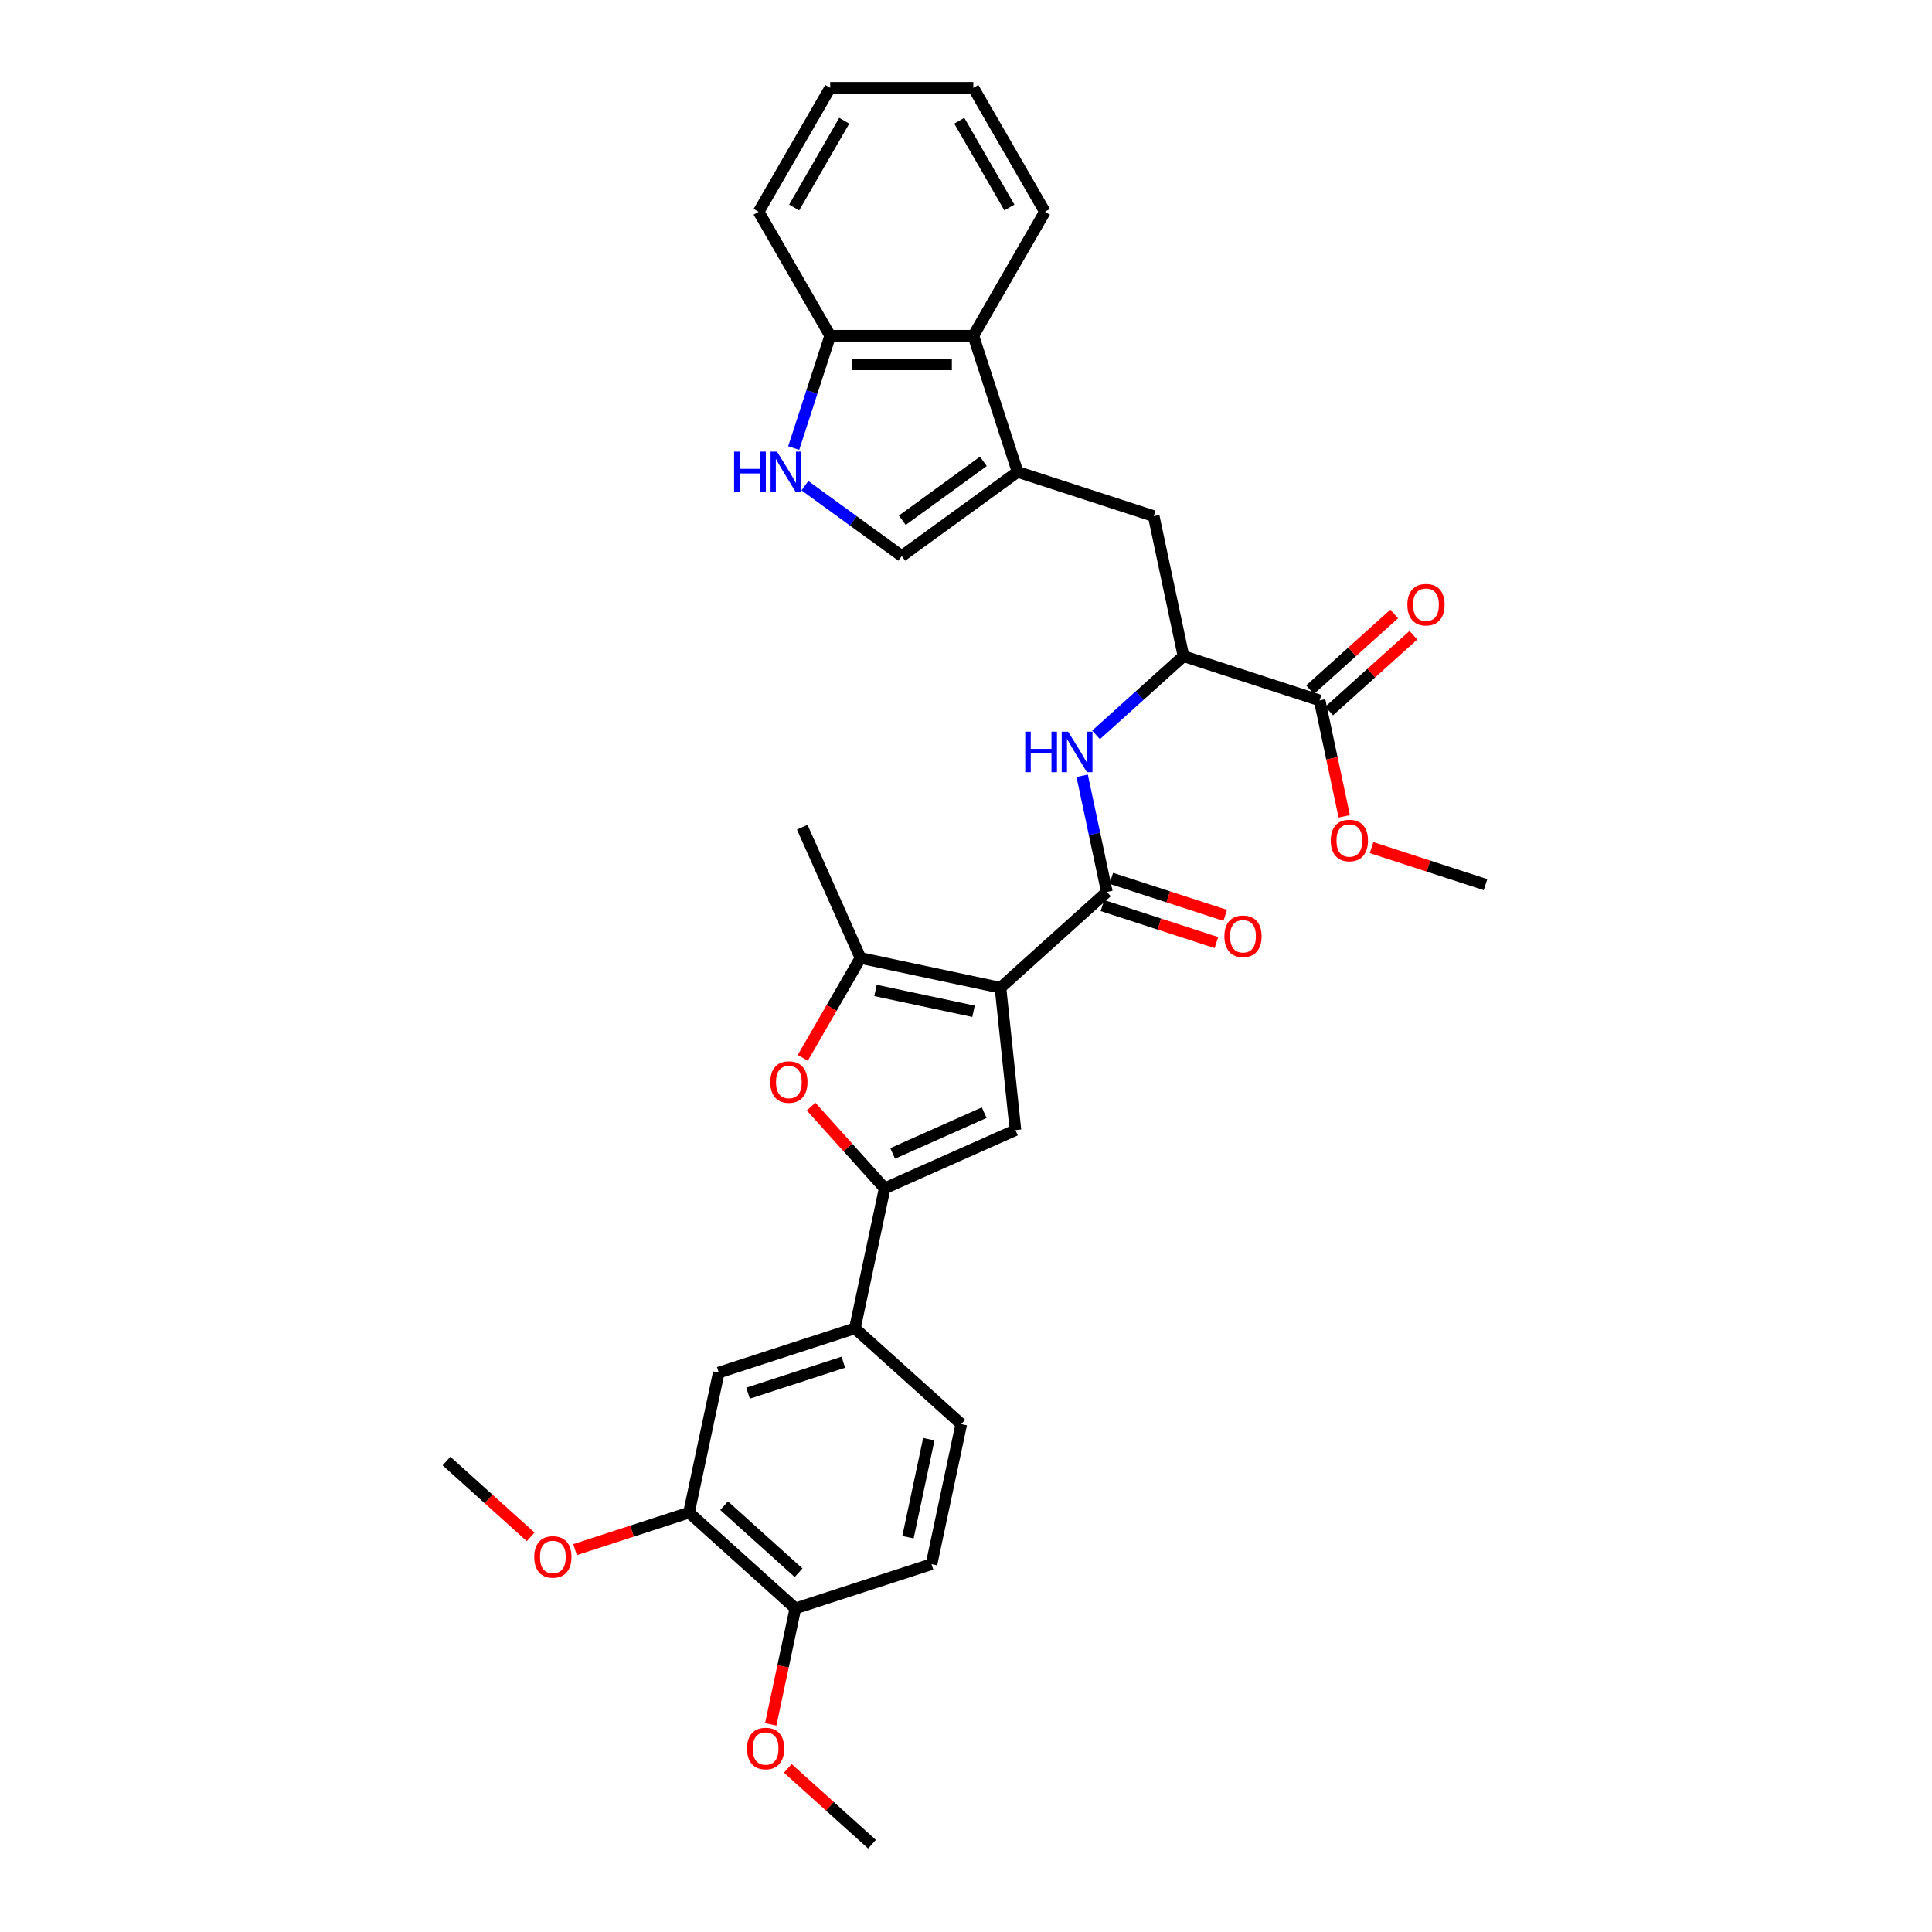 <?xml version='1.0' encoding='iso-8859-1'?>
<svg version='1.1' baseProfile='full'
              xmlns='http://www.w3.org/2000/svg'
                      xmlns:rdkit='http://www.rdkit.org/xml'
                      xmlns:xlink='http://www.w3.org/1999/xlink'
                  xml:space='preserve'
width='1000px' height='1000px' viewBox='0 0 1000 1000'>
<!-- END OF HEADER -->
<rect style='opacity:1.0;fill:#FFFFFF;stroke:none' width='1000' height='1000' x='0' y='0'> </rect>
<path class='bond-0' d='M 517.845,511.251 L 525.59,584.938' style='fill:none;fill-rule:evenodd;stroke:#000000;stroke-width:6px;stroke-linecap:butt;stroke-linejoin:miter;stroke-opacity:1' />
<path class='bond-1' d='M 517.845,511.251 L 572.907,461.673' style='fill:none;fill-rule:evenodd;stroke:#000000;stroke-width:6px;stroke-linecap:butt;stroke-linejoin:miter;stroke-opacity:1' />
<path class='bond-3' d='M 517.845,511.251 L 445.372,495.846' style='fill:none;fill-rule:evenodd;stroke:#000000;stroke-width:6px;stroke-linecap:butt;stroke-linejoin:miter;stroke-opacity:1' />
<path class='bond-3' d='M 503.893,523.435 L 453.162,512.652' style='fill:none;fill-rule:evenodd;stroke:#000000;stroke-width:6px;stroke-linecap:butt;stroke-linejoin:miter;stroke-opacity:1' />
<path class='bond-2' d='M 525.59,584.938 L 457.903,615.074' style='fill:none;fill-rule:evenodd;stroke:#000000;stroke-width:6px;stroke-linecap:butt;stroke-linejoin:miter;stroke-opacity:1' />
<path class='bond-2' d='M 509.41,575.921 L 462.029,597.016' style='fill:none;fill-rule:evenodd;stroke:#000000;stroke-width:6px;stroke-linecap:butt;stroke-linejoin:miter;stroke-opacity:1' />
<path class='bond-6' d='M 572.907,461.673 L 566.516,431.609' style='fill:none;fill-rule:evenodd;stroke:#000000;stroke-width:6px;stroke-linecap:butt;stroke-linejoin:miter;stroke-opacity:1' />
<path class='bond-6' d='M 566.516,431.609 L 560.126,401.544' style='fill:none;fill-rule:evenodd;stroke:#0000FF;stroke-width:6px;stroke-linecap:butt;stroke-linejoin:miter;stroke-opacity:1' />
<path class='bond-17' d='M 570.617,468.72 L 600.108,478.302' style='fill:none;fill-rule:evenodd;stroke:#000000;stroke-width:6px;stroke-linecap:butt;stroke-linejoin:miter;stroke-opacity:1' />
<path class='bond-17' d='M 600.108,478.302 L 629.599,487.884' style='fill:none;fill-rule:evenodd;stroke:#FF0000;stroke-width:6px;stroke-linecap:butt;stroke-linejoin:miter;stroke-opacity:1' />
<path class='bond-17' d='M 575.196,454.627 L 604.687,464.209' style='fill:none;fill-rule:evenodd;stroke:#000000;stroke-width:6px;stroke-linecap:butt;stroke-linejoin:miter;stroke-opacity:1' />
<path class='bond-17' d='M 604.687,464.209 L 634.178,473.791' style='fill:none;fill-rule:evenodd;stroke:#FF0000;stroke-width:6px;stroke-linecap:butt;stroke-linejoin:miter;stroke-opacity:1' />
<path class='bond-10' d='M 457.903,615.074 L 442.498,687.547' style='fill:none;fill-rule:evenodd;stroke:#000000;stroke-width:6px;stroke-linecap:butt;stroke-linejoin:miter;stroke-opacity:1' />
<path class='bond-33' d='M 457.903,615.074 L 438.856,593.92' style='fill:none;fill-rule:evenodd;stroke:#000000;stroke-width:6px;stroke-linecap:butt;stroke-linejoin:miter;stroke-opacity:1' />
<path class='bond-33' d='M 438.856,593.92 L 419.81,572.767' style='fill:none;fill-rule:evenodd;stroke:#FF0000;stroke-width:6px;stroke-linecap:butt;stroke-linejoin:miter;stroke-opacity:1' />
<path class='bond-4' d='M 445.372,495.846 L 430.446,521.698' style='fill:none;fill-rule:evenodd;stroke:#000000;stroke-width:6px;stroke-linecap:butt;stroke-linejoin:miter;stroke-opacity:1' />
<path class='bond-4' d='M 430.446,521.698 L 415.52,547.55' style='fill:none;fill-rule:evenodd;stroke:#FF0000;stroke-width:6px;stroke-linecap:butt;stroke-linejoin:miter;stroke-opacity:1' />
<path class='bond-24' d='M 445.372,495.846 L 415.235,428.159' style='fill:none;fill-rule:evenodd;stroke:#000000;stroke-width:6px;stroke-linecap:butt;stroke-linejoin:miter;stroke-opacity:1' />
<path class='bond-5' d='M 526.692,244.253 L 597.159,267.149' style='fill:none;fill-rule:evenodd;stroke:#000000;stroke-width:6px;stroke-linecap:butt;stroke-linejoin:miter;stroke-opacity:1' />
<path class='bond-8' d='M 526.692,244.253 L 466.75,287.803' style='fill:none;fill-rule:evenodd;stroke:#000000;stroke-width:6px;stroke-linecap:butt;stroke-linejoin:miter;stroke-opacity:1' />
<path class='bond-8' d='M 508.991,238.797 L 467.031,269.282' style='fill:none;fill-rule:evenodd;stroke:#000000;stroke-width:6px;stroke-linecap:butt;stroke-linejoin:miter;stroke-opacity:1' />
<path class='bond-11' d='M 526.692,244.253 L 503.797,173.787' style='fill:none;fill-rule:evenodd;stroke:#000000;stroke-width:6px;stroke-linecap:butt;stroke-linejoin:miter;stroke-opacity:1' />
<path class='bond-9' d='M 567.312,380.367 L 589.938,359.995' style='fill:none;fill-rule:evenodd;stroke:#0000FF;stroke-width:6px;stroke-linecap:butt;stroke-linejoin:miter;stroke-opacity:1' />
<path class='bond-9' d='M 589.938,359.995 L 612.563,339.622' style='fill:none;fill-rule:evenodd;stroke:#000000;stroke-width:6px;stroke-linecap:butt;stroke-linejoin:miter;stroke-opacity:1' />
<path class='bond-7' d='M 416.618,251.38 L 441.684,269.592' style='fill:none;fill-rule:evenodd;stroke:#0000FF;stroke-width:6px;stroke-linecap:butt;stroke-linejoin:miter;stroke-opacity:1' />
<path class='bond-7' d='M 441.684,269.592 L 466.75,287.803' style='fill:none;fill-rule:evenodd;stroke:#000000;stroke-width:6px;stroke-linecap:butt;stroke-linejoin:miter;stroke-opacity:1' />
<path class='bond-35' d='M 410.819,231.909 L 420.261,202.848' style='fill:none;fill-rule:evenodd;stroke:#0000FF;stroke-width:6px;stroke-linecap:butt;stroke-linejoin:miter;stroke-opacity:1' />
<path class='bond-35' d='M 420.261,202.848 L 429.704,173.787' style='fill:none;fill-rule:evenodd;stroke:#000000;stroke-width:6px;stroke-linecap:butt;stroke-linejoin:miter;stroke-opacity:1' />
<path class='bond-12' d='M 612.563,339.622 L 683.03,362.518' style='fill:none;fill-rule:evenodd;stroke:#000000;stroke-width:6px;stroke-linecap:butt;stroke-linejoin:miter;stroke-opacity:1' />
<path class='bond-13' d='M 612.563,339.622 L 597.159,267.149' style='fill:none;fill-rule:evenodd;stroke:#000000;stroke-width:6px;stroke-linecap:butt;stroke-linejoin:miter;stroke-opacity:1' />
<path class='bond-14' d='M 442.498,687.547 L 372.032,710.443' style='fill:none;fill-rule:evenodd;stroke:#000000;stroke-width:6px;stroke-linecap:butt;stroke-linejoin:miter;stroke-opacity:1' />
<path class='bond-14' d='M 436.507,705.075 L 387.181,721.102' style='fill:none;fill-rule:evenodd;stroke:#000000;stroke-width:6px;stroke-linecap:butt;stroke-linejoin:miter;stroke-opacity:1' />
<path class='bond-20' d='M 442.498,687.547 L 497.56,737.125' style='fill:none;fill-rule:evenodd;stroke:#000000;stroke-width:6px;stroke-linecap:butt;stroke-linejoin:miter;stroke-opacity:1' />
<path class='bond-16' d='M 503.797,173.787 L 429.704,173.787' style='fill:none;fill-rule:evenodd;stroke:#000000;stroke-width:6px;stroke-linecap:butt;stroke-linejoin:miter;stroke-opacity:1' />
<path class='bond-16' d='M 492.683,188.605 L 440.818,188.605' style='fill:none;fill-rule:evenodd;stroke:#000000;stroke-width:6px;stroke-linecap:butt;stroke-linejoin:miter;stroke-opacity:1' />
<path class='bond-26' d='M 503.797,173.787 L 540.843,109.621' style='fill:none;fill-rule:evenodd;stroke:#000000;stroke-width:6px;stroke-linecap:butt;stroke-linejoin:miter;stroke-opacity:1' />
<path class='bond-19' d='M 687.987,368.024 L 709.776,348.406' style='fill:none;fill-rule:evenodd;stroke:#000000;stroke-width:6px;stroke-linecap:butt;stroke-linejoin:miter;stroke-opacity:1' />
<path class='bond-19' d='M 709.776,348.406 L 731.565,328.787' style='fill:none;fill-rule:evenodd;stroke:#FF0000;stroke-width:6px;stroke-linecap:butt;stroke-linejoin:miter;stroke-opacity:1' />
<path class='bond-19' d='M 678.072,357.012 L 699.86,337.393' style='fill:none;fill-rule:evenodd;stroke:#000000;stroke-width:6px;stroke-linecap:butt;stroke-linejoin:miter;stroke-opacity:1' />
<path class='bond-19' d='M 699.86,337.393 L 721.649,317.775' style='fill:none;fill-rule:evenodd;stroke:#FF0000;stroke-width:6px;stroke-linecap:butt;stroke-linejoin:miter;stroke-opacity:1' />
<path class='bond-22' d='M 683.03,362.518 L 689.407,392.524' style='fill:none;fill-rule:evenodd;stroke:#000000;stroke-width:6px;stroke-linecap:butt;stroke-linejoin:miter;stroke-opacity:1' />
<path class='bond-22' d='M 689.407,392.524 L 695.785,422.529' style='fill:none;fill-rule:evenodd;stroke:#FF0000;stroke-width:6px;stroke-linecap:butt;stroke-linejoin:miter;stroke-opacity:1' />
<path class='bond-15' d='M 372.032,710.443 L 356.627,782.917' style='fill:none;fill-rule:evenodd;stroke:#000000;stroke-width:6px;stroke-linecap:butt;stroke-linejoin:miter;stroke-opacity:1' />
<path class='bond-23' d='M 356.627,782.917 L 327.136,792.499' style='fill:none;fill-rule:evenodd;stroke:#000000;stroke-width:6px;stroke-linecap:butt;stroke-linejoin:miter;stroke-opacity:1' />
<path class='bond-23' d='M 327.136,792.499 L 297.645,802.081' style='fill:none;fill-rule:evenodd;stroke:#FF0000;stroke-width:6px;stroke-linecap:butt;stroke-linejoin:miter;stroke-opacity:1' />
<path class='bond-34' d='M 356.627,782.917 L 411.689,832.494' style='fill:none;fill-rule:evenodd;stroke:#000000;stroke-width:6px;stroke-linecap:butt;stroke-linejoin:miter;stroke-opacity:1' />
<path class='bond-34' d='M 374.802,779.341 L 413.345,814.045' style='fill:none;fill-rule:evenodd;stroke:#000000;stroke-width:6px;stroke-linecap:butt;stroke-linejoin:miter;stroke-opacity:1' />
<path class='bond-27' d='M 429.704,173.787 L 392.658,109.621' style='fill:none;fill-rule:evenodd;stroke:#000000;stroke-width:6px;stroke-linecap:butt;stroke-linejoin:miter;stroke-opacity:1' />
<path class='bond-18' d='M 411.689,832.494 L 482.155,809.598' style='fill:none;fill-rule:evenodd;stroke:#000000;stroke-width:6px;stroke-linecap:butt;stroke-linejoin:miter;stroke-opacity:1' />
<path class='bond-25' d='M 411.689,832.494 L 405.311,862.5' style='fill:none;fill-rule:evenodd;stroke:#000000;stroke-width:6px;stroke-linecap:butt;stroke-linejoin:miter;stroke-opacity:1' />
<path class='bond-25' d='M 405.311,862.5 L 398.933,892.505' style='fill:none;fill-rule:evenodd;stroke:#FF0000;stroke-width:6px;stroke-linecap:butt;stroke-linejoin:miter;stroke-opacity:1' />
<path class='bond-21' d='M 497.56,737.125 L 482.155,809.598' style='fill:none;fill-rule:evenodd;stroke:#000000;stroke-width:6px;stroke-linecap:butt;stroke-linejoin:miter;stroke-opacity:1' />
<path class='bond-21' d='M 480.754,744.915 L 469.971,795.647' style='fill:none;fill-rule:evenodd;stroke:#000000;stroke-width:6px;stroke-linecap:butt;stroke-linejoin:miter;stroke-opacity:1' />
<path class='bond-28' d='M 709.919,438.723 L 739.41,448.305' style='fill:none;fill-rule:evenodd;stroke:#FF0000;stroke-width:6px;stroke-linecap:butt;stroke-linejoin:miter;stroke-opacity:1' />
<path class='bond-28' d='M 739.41,448.305 L 768.901,457.888' style='fill:none;fill-rule:evenodd;stroke:#000000;stroke-width:6px;stroke-linecap:butt;stroke-linejoin:miter;stroke-opacity:1' />
<path class='bond-29' d='M 274.677,795.472 L 252.888,775.854' style='fill:none;fill-rule:evenodd;stroke:#FF0000;stroke-width:6px;stroke-linecap:butt;stroke-linejoin:miter;stroke-opacity:1' />
<path class='bond-29' d='M 252.888,775.854 L 231.099,756.235' style='fill:none;fill-rule:evenodd;stroke:#000000;stroke-width:6px;stroke-linecap:butt;stroke-linejoin:miter;stroke-opacity:1' />
<path class='bond-30' d='M 407.768,915.308 L 429.557,934.927' style='fill:none;fill-rule:evenodd;stroke:#FF0000;stroke-width:6px;stroke-linecap:butt;stroke-linejoin:miter;stroke-opacity:1' />
<path class='bond-30' d='M 429.557,934.927 L 451.346,954.545' style='fill:none;fill-rule:evenodd;stroke:#000000;stroke-width:6px;stroke-linecap:butt;stroke-linejoin:miter;stroke-opacity:1' />
<path class='bond-31' d='M 540.843,109.621 L 503.797,45.455' style='fill:none;fill-rule:evenodd;stroke:#000000;stroke-width:6px;stroke-linecap:butt;stroke-linejoin:miter;stroke-opacity:1' />
<path class='bond-31' d='M 522.453,107.405 L 496.52,62.489' style='fill:none;fill-rule:evenodd;stroke:#000000;stroke-width:6px;stroke-linecap:butt;stroke-linejoin:miter;stroke-opacity:1' />
<path class='bond-36' d='M 392.658,109.621 L 429.704,45.455' style='fill:none;fill-rule:evenodd;stroke:#000000;stroke-width:6px;stroke-linecap:butt;stroke-linejoin:miter;stroke-opacity:1' />
<path class='bond-36' d='M 411.048,107.405 L 436.98,62.489' style='fill:none;fill-rule:evenodd;stroke:#000000;stroke-width:6px;stroke-linecap:butt;stroke-linejoin:miter;stroke-opacity:1' />
<path class='bond-32' d='M 503.797,45.455 L 429.704,45.455' style='fill:none;fill-rule:evenodd;stroke:#000000;stroke-width:6px;stroke-linecap:butt;stroke-linejoin:miter;stroke-opacity:1' />
<path  class='atom-5' d='M 398.693 560.072
Q 398.693 555.033, 401.183 552.218
Q 403.672 549.402, 408.325 549.402
Q 412.978 549.402, 415.468 552.218
Q 417.957 555.033, 417.957 560.072
Q 417.957 565.169, 415.438 568.074
Q 412.919 570.948, 408.325 570.948
Q 403.702 570.948, 401.183 568.074
Q 398.693 565.199, 398.693 560.072
M 408.325 568.577
Q 411.526 568.577, 413.245 566.444
Q 414.994 564.28, 414.994 560.072
Q 414.994 555.952, 413.245 553.877
Q 411.526 551.773, 408.325 551.773
Q 405.124 551.773, 403.376 553.848
Q 401.657 555.922, 401.657 560.072
Q 401.657 564.31, 403.376 566.444
Q 405.124 568.577, 408.325 568.577
' fill='#FF0000'/>
<path  class='atom-7' d='M 530.666 378.708
L 533.511 378.708
L 533.511 387.629
L 544.239 387.629
L 544.239 378.708
L 547.084 378.708
L 547.084 399.691
L 544.239 399.691
L 544.239 390
L 533.511 390
L 533.511 399.691
L 530.666 399.691
L 530.666 378.708
' fill='#0000FF'/>
<path  class='atom-7' d='M 552.864 378.708
L 559.739 389.822
Q 560.421 390.919, 561.518 392.905
Q 562.614 394.89, 562.674 395.009
L 562.674 378.708
L 565.459 378.708
L 565.459 399.691
L 562.585 399.691
L 555.205 387.54
Q 554.346 386.118, 553.427 384.488
Q 552.538 382.858, 552.271 382.354
L 552.271 399.691
L 549.544 399.691
L 549.544 378.708
L 552.864 378.708
' fill='#0000FF'/>
<path  class='atom-8' d='M 379.972 233.761
L 382.817 233.761
L 382.817 242.682
L 393.546 242.682
L 393.546 233.761
L 396.391 233.761
L 396.391 254.744
L 393.546 254.744
L 393.546 245.053
L 382.817 245.053
L 382.817 254.744
L 379.972 254.744
L 379.972 233.761
' fill='#0000FF'/>
<path  class='atom-8' d='M 402.17 233.761
L 409.046 244.875
Q 409.727 245.972, 410.824 247.958
Q 411.92 249.943, 411.98 250.062
L 411.98 233.761
L 414.766 233.761
L 414.766 254.744
L 411.891 254.744
L 404.511 242.593
Q 403.652 241.171, 402.733 239.541
Q 401.844 237.911, 401.577 237.407
L 401.577 254.744
L 398.851 254.744
L 398.851 233.761
L 402.17 233.761
' fill='#0000FF'/>
<path  class='atom-18' d='M 633.741 484.629
Q 633.741 479.59, 636.23 476.775
Q 638.72 473.959, 643.373 473.959
Q 648.026 473.959, 650.515 476.775
Q 653.005 479.59, 653.005 484.629
Q 653.005 489.726, 650.486 492.631
Q 647.967 495.505, 643.373 495.505
Q 638.749 495.505, 636.23 492.631
Q 633.741 489.756, 633.741 484.629
M 643.373 493.134
Q 646.574 493.134, 648.293 491
Q 650.041 488.837, 650.041 484.629
Q 650.041 480.509, 648.293 478.434
Q 646.574 476.33, 643.373 476.33
Q 640.172 476.33, 638.423 478.405
Q 636.704 480.479, 636.704 484.629
Q 636.704 488.867, 638.423 491
Q 640.172 493.134, 643.373 493.134
' fill='#FF0000'/>
<path  class='atom-20' d='M 728.459 313
Q 728.459 307.962, 730.949 305.146
Q 733.438 302.33, 738.091 302.33
Q 742.744 302.33, 745.234 305.146
Q 747.723 307.962, 747.723 313
Q 747.723 318.097, 745.204 321.002
Q 742.685 323.877, 738.091 323.877
Q 733.468 323.877, 730.949 321.002
Q 728.459 318.127, 728.459 313
M 738.091 321.506
Q 741.292 321.506, 743.011 319.372
Q 744.759 317.208, 744.759 313
Q 744.759 308.88, 743.011 306.806
Q 741.292 304.701, 738.091 304.701
Q 734.89 304.701, 733.142 306.776
Q 731.423 308.851, 731.423 313
Q 731.423 317.238, 733.142 319.372
Q 734.89 321.506, 738.091 321.506
' fill='#FF0000'/>
<path  class='atom-23' d='M 688.802 435.051
Q 688.802 430.013, 691.292 427.197
Q 693.781 424.382, 698.434 424.382
Q 703.087 424.382, 705.577 427.197
Q 708.066 430.013, 708.066 435.051
Q 708.066 440.148, 705.547 443.053
Q 703.028 445.928, 698.434 445.928
Q 693.811 445.928, 691.292 443.053
Q 688.802 440.178, 688.802 435.051
M 698.434 443.557
Q 701.635 443.557, 703.354 441.423
Q 705.103 439.259, 705.103 435.051
Q 705.103 430.931, 703.354 428.857
Q 701.635 426.753, 698.434 426.753
Q 695.234 426.753, 693.485 428.827
Q 691.766 430.902, 691.766 435.051
Q 691.766 439.289, 693.485 441.423
Q 695.234 443.557, 698.434 443.557
' fill='#FF0000'/>
<path  class='atom-24' d='M 276.529 805.872
Q 276.529 800.834, 279.018 798.018
Q 281.508 795.203, 286.161 795.203
Q 290.814 795.203, 293.303 798.018
Q 295.793 800.834, 295.793 805.872
Q 295.793 810.969, 293.274 813.874
Q 290.755 816.749, 286.161 816.749
Q 281.538 816.749, 279.018 813.874
Q 276.529 810.999, 276.529 805.872
M 286.161 814.378
Q 289.362 814.378, 291.081 812.244
Q 292.829 810.08, 292.829 805.872
Q 292.829 801.752, 291.081 799.678
Q 289.362 797.573, 286.161 797.573
Q 282.96 797.573, 281.212 799.648
Q 279.493 801.723, 279.493 805.872
Q 279.493 810.11, 281.212 812.244
Q 282.96 814.378, 286.161 814.378
' fill='#FF0000'/>
<path  class='atom-26' d='M 386.652 905.027
Q 386.652 899.989, 389.141 897.173
Q 391.631 894.358, 396.284 894.358
Q 400.937 894.358, 403.427 897.173
Q 405.916 899.989, 405.916 905.027
Q 405.916 910.125, 403.397 913.029
Q 400.878 915.904, 396.284 915.904
Q 391.661 915.904, 389.141 913.029
Q 386.652 910.154, 386.652 905.027
M 396.284 913.533
Q 399.485 913.533, 401.204 911.399
Q 402.952 909.236, 402.952 905.027
Q 402.952 900.908, 401.204 898.833
Q 399.485 896.729, 396.284 896.729
Q 393.083 896.729, 391.335 898.803
Q 389.616 900.878, 389.616 905.027
Q 389.616 909.265, 391.335 911.399
Q 393.083 913.533, 396.284 913.533
' fill='#FF0000'/>
</svg>
